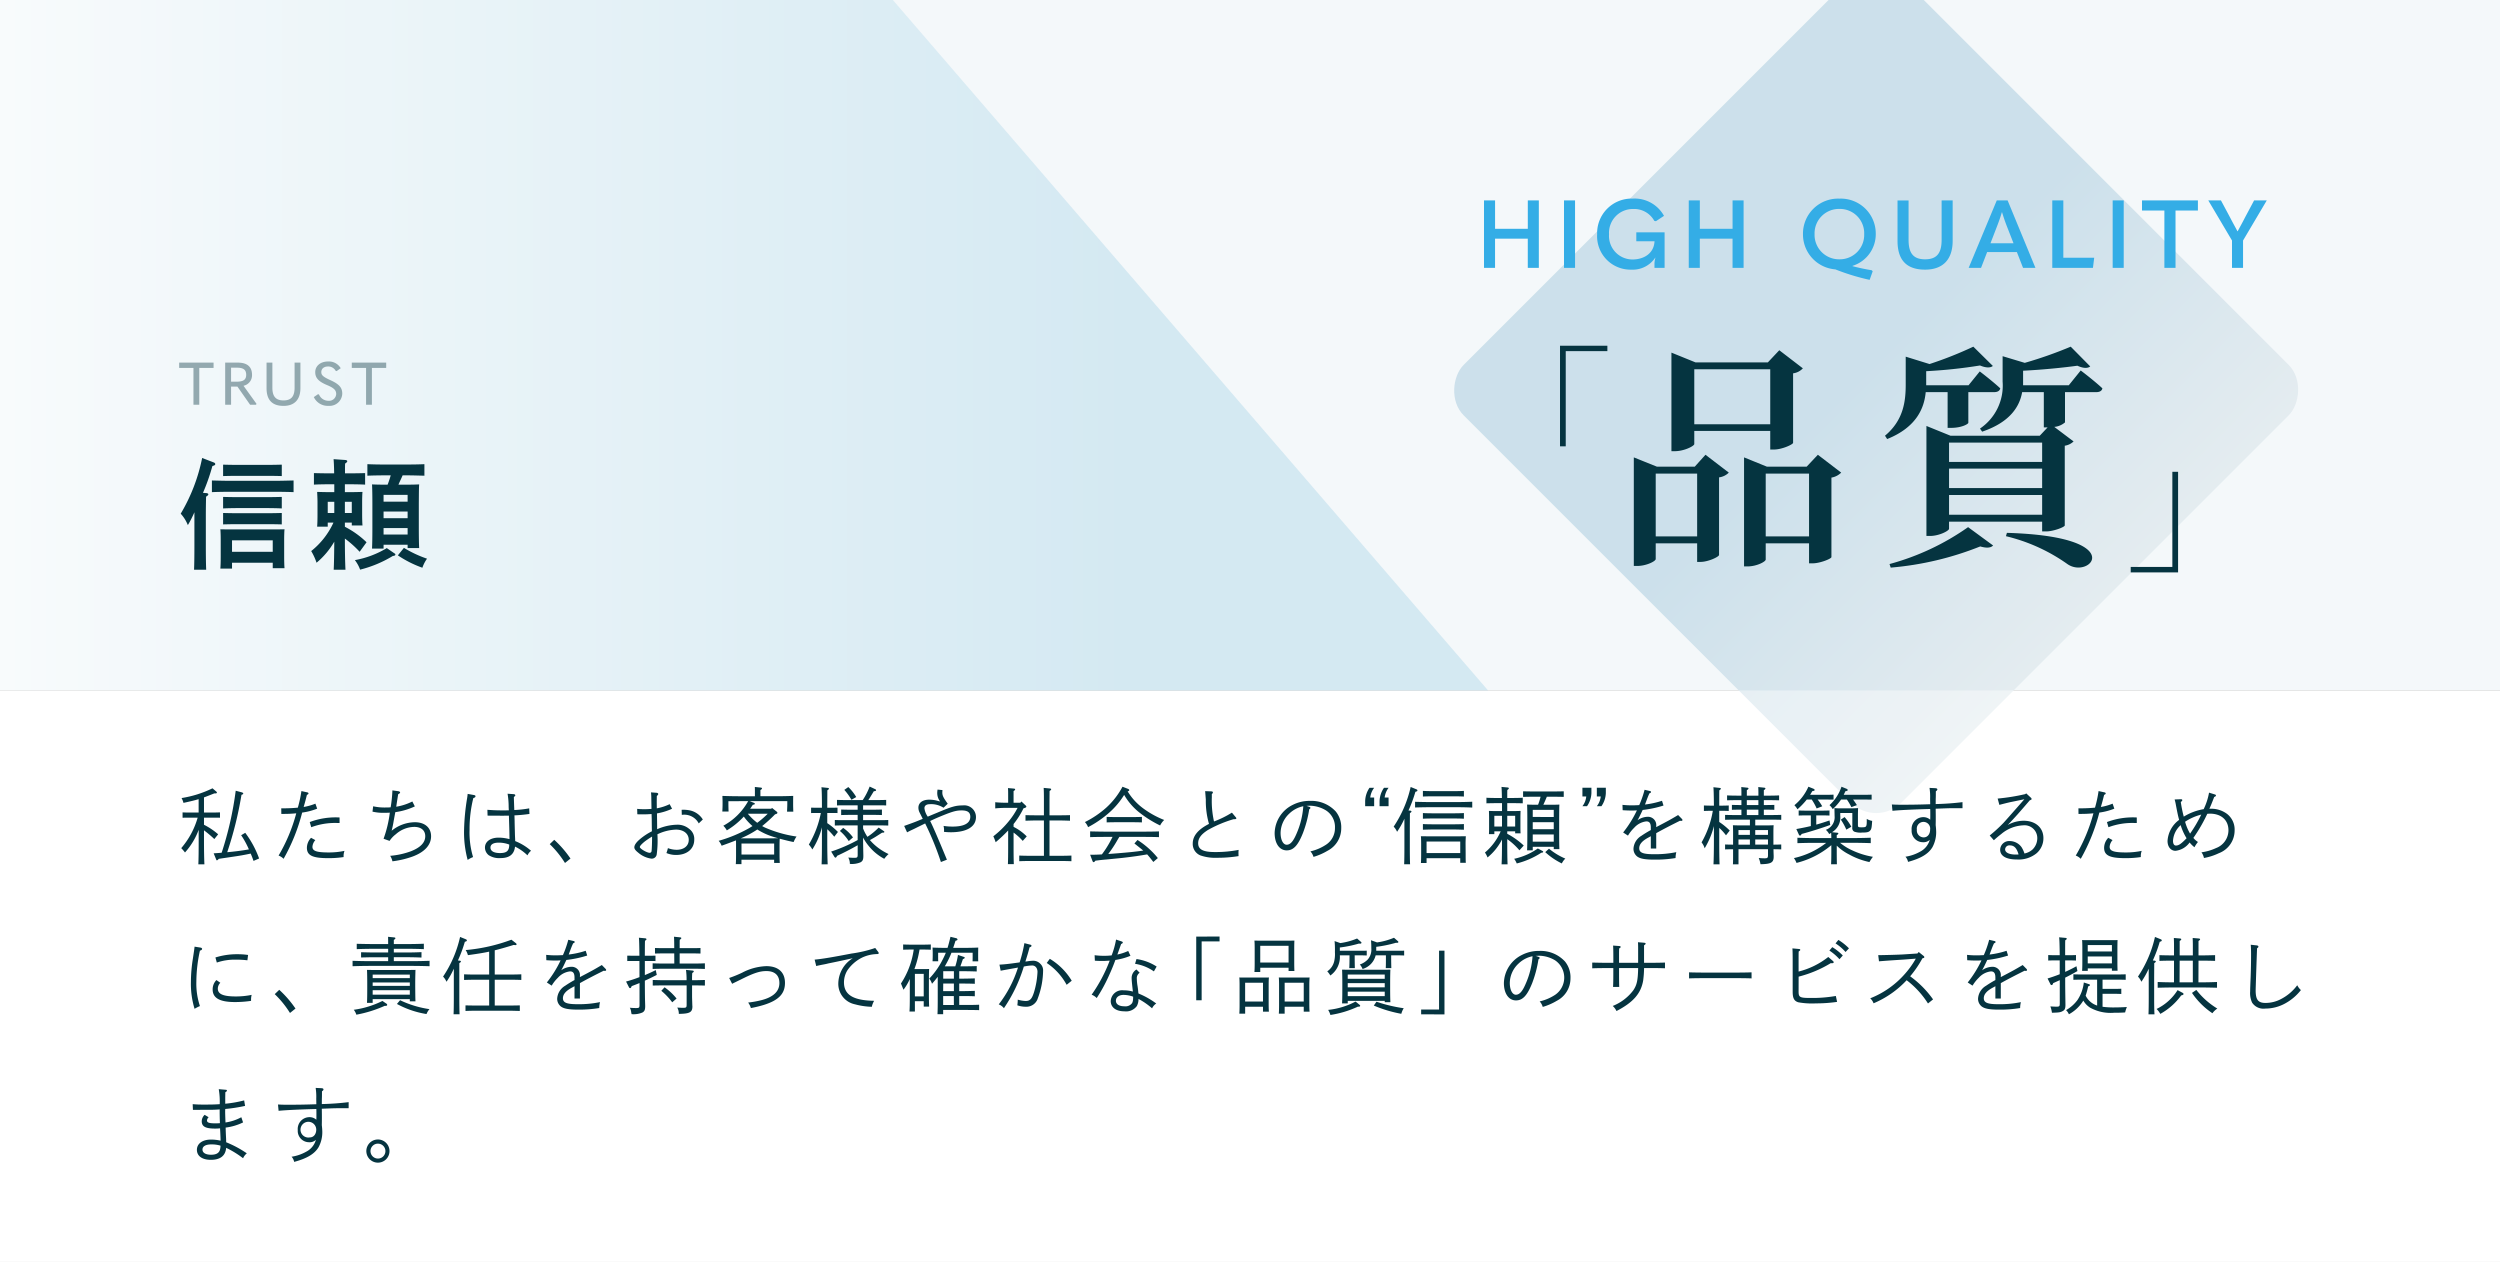 <svg xmlns="http://www.w3.org/2000/svg" xmlns:xlink="http://www.w3.org/1999/xlink" viewBox="0 0 420 212">
  <rect x="0" y="0" width="420" height="212" fill="#808080" stroke="none"/>
  <defs>
    <linearGradient id="linear-gradient" x1="0.462" y1="0.5" x2="1" y2="0.5" gradientUnits="objectBoundingBox">
      <stop offset="0" stop-color="#c8d9e2"/>
      <stop offset="1" stop-color="#e4ecf0"/>
    </linearGradient>
    <clipPath id="clip-path">
      <rect id="長方形_2007" data-name="長方形 2007" width="420" height="139" rx="6" fill="url(#linear-gradient)"/>
    </clipPath>
    <linearGradient id="linear-gradient-2" x1="0.462" y1="0.5" x2="1" y2="0.5" gradientUnits="objectBoundingBox">
      <stop offset="0" stop-color="#cce0eb"/>
      <stop offset="1" stop-color="#e4ecf0"/>
    </linearGradient>
    <linearGradient id="linear-gradient-3" y1="1" x2="0.759" y2="1" gradientUnits="objectBoundingBox">
      <stop offset="0" stop-color="#fff"/>
      <stop offset="1" stop-color="#a5d2e6"/>
    </linearGradient>
  </defs>
  <g id="グループ_2347" data-name="グループ 2347" transform="translate(-420 -212)">
    <rect id="長方形_2004" data-name="長方形 2004" width="420" height="116" transform="translate(420 212)" fill="#f4f8fa"/>
    <rect id="長方形_2005" data-name="長方形 2005" width="420" height="96" transform="translate(420 328)" fill="#fff"/>
    <g id="マスクグループ_236" data-name="マスクグループ 236" transform="translate(420 212)" clip-path="url(#clip-path)">
      <rect id="長方形_2006" data-name="長方形 2006" width="104" height="104" rx="6" transform="translate(315.196 -8) rotate(45)" fill="url(#linear-gradient-2)"/>
    </g>
    <rect id="長方形_2015" data-name="長方形 2015" width="420" height="96" transform="translate(420 328)" fill="#fff" opacity="0.4"/>
    <path id="パス_1619" data-name="パス 1619" d="M0,0H150L250,116H0Z" transform="translate(420 212)" opacity="0.4" fill="url(#linear-gradient-3)"/>
    <path id="パス_1638" data-name="パス 1638" d="M9.6.842A56.412,56.412,0,0,1,7.238,11.258c-.42.042-.854.07-1.344.1l.378.924c.084.224.1.252.168.252a.29.29,0,0,0,.2-.126l.126-.126,2.45-.364c1.078-.154,1.806-.28,2.9-.518.168.378.322.784.476,1.232l.938-.406A16.4,16.4,0,0,0,11.2,7.912l-.686.406a14.525,14.525,0,0,1,1.3,2.38c-1.2.21-2.422.364-3.64.476A61.869,61.869,0,0,0,10.57,1.528c.252-.084.294-.126.294-.21s-.07-.154-.266-.21ZM4.27,5.364H5.838c.378,0,.826,0,1.12.014v-.9c-.308.014-.812.028-1.12.028H4.27V1.962c.462-.168.994-.378,1.736-.672H6.23c.126,0,.21-.056.21-.14a.223.223,0,0,0-.07-.14L5.7.436A18.474,18.474,0,0,1,.5,2.074a3.128,3.128,0,0,1,.322.812c1.2-.266,1.876-.42,2.548-.63V4.51H1.792C1.484,4.51.98,4.5.672,4.482v.9c.294-.014.742-.014,1.12-.014H3.206A13.518,13.518,0,0,1,.448,10.488a6.948,6.948,0,0,1,.63.728,11.737,11.737,0,0,0,2.3-3.808V9.116c0,1.806-.014,3.178-.056,4.088H4.34c-.042-.91-.07-2.282-.07-4.088V7.492a19.212,19.212,0,0,1,1.736,1.47l.644-.8a11.269,11.269,0,0,0-2.38-1.6Zm18.018,1.61A11.41,11.41,0,0,1,26.6,6.26h.448V5.336a12.3,12.3,0,0,0-5.012.77ZM22.26,8.752a2.462,2.462,0,0,0-.7,1.68c0,1.274.938,1.736,3.542,1.736a16.638,16.638,0,0,0,2.632-.182,1.064,1.064,0,0,1-.014-.2,2.684,2.684,0,0,1,.154-.84,12.847,12.847,0,0,1-2.6.266c-2.086,0-2.786-.238-2.786-.952a1.869,1.869,0,0,1,.49-1.12Zm.728-5.74a9.137,9.137,0,0,1-1.974.56c.252-.868.28-.966.546-2.03.21-.1.266-.154.266-.238a.208.208,0,0,0-.182-.182L20.636.9a20.206,20.206,0,0,1-.6,2.786,26.033,26.033,0,0,1-2.786.112l.014.938h.378a20.682,20.682,0,0,0,2.128-.1,28.1,28.1,0,0,1-2.968,7.1,2.235,2.235,0,0,1,.84.546,31.552,31.552,0,0,0,3.122-7.77,10.445,10.445,0,0,0,2.52-.658ZM35.448,9.27A4.46,4.46,0,0,1,36.5,8.15a4.76,4.76,0,0,1,3.08-1.232c1.176,0,1.862.588,1.862,1.568,0,1.064-.8,1.89-2.394,2.52a13.022,13.022,0,0,1-3.5.77,2.686,2.686,0,0,1,.378.924,15.508,15.508,0,0,0,3.388-.8c2.016-.742,3.108-1.946,3.108-3.4s-1.05-2.366-2.73-2.366A6.3,6.3,0,0,0,35.8,7.562c.168-.7.238-1.036.35-1.708.21-1.148.21-1.148.266-1.414a11.315,11.315,0,0,0,3.276-.966l-.42-.826a9.382,9.382,0,0,1-2.7.882c.028-.266.252-1.68.322-2.1.294-.168.322-.2.322-.294S37.1.954,36.946.926L35.924.786a22.238,22.238,0,0,1-.294,2.842,6.33,6.33,0,0,1-.714.028,8.826,8.826,0,0,1-2.226-.2l-.112.9a8.034,8.034,0,0,0,1.89.2c.336,0,.784-.014,1.022-.028a20.075,20.075,0,0,1-1.05,4.382ZM55.272,1.346a13.262,13.262,0,0,1,.182,2.226c.014.28.014.322.028.56-.462.014-.546.014-.9.014-1.148,0-1.778-.028-2.7-.1l.028.98,2.394.014c.238,0,.434,0,1.19-.014.084,2.66.084,2.674.1,3.948a7.2,7.2,0,0,0-1.82-.252c-1.386,0-2.3.672-2.3,1.666a1.648,1.648,0,0,0,.616,1.274,3.212,3.212,0,0,0,1.96.5c1.526,0,2.324-.616,2.478-1.932a8.107,8.107,0,0,1,2.086,1.47,2.233,2.233,0,0,1,.6-.77,8.986,8.986,0,0,0-2.66-1.624l-.014-.406c-.028-.546-.028-.63-.042-1.162-.028-.994-.042-1.6-.042-1.82l-.028-.938a23.784,23.784,0,0,0,2.52-.238l-.042-.938a17.893,17.893,0,0,1-2.506.28c-.042-1.176-.07-1.9-.07-2.184.238-.2.238-.2.238-.28,0-.112-.1-.182-.238-.2Zm.28,8.54c0,1.05-.42,1.428-1.554,1.428-1.022,0-1.6-.336-1.6-.924,0-.532.49-.826,1.4-.826A4.956,4.956,0,0,1,55.552,9.886ZM48.566,1.374c-.028.28-.028.35-.1.784a36.785,36.785,0,0,0-.5,5.208,17.669,17.669,0,0,0,.6,5.1,4.329,4.329,0,0,1,.91-.476,14.237,14.237,0,0,1-.588-4.578,21.355,21.355,0,0,1,.63-5.334c.266-.084.364-.168.364-.308,0-.1-.084-.168-.238-.2Zm13.79,8.442a16.491,16.491,0,0,1,2.562,3.164l.924-.742a17.8,17.8,0,0,0-2.73-3.15ZM80.332,2.648l.014-.924c.168-.14.238-.238.238-.336s-.112-.182-.28-.2l-.938-.07a8.154,8.154,0,0,1,.056.966l.028,1.806c-.476.042-.77.056-1.19.056a12,12,0,0,1-1.218-.056l.028.91c.742.014.77.014.938.014.532,0,1.022-.028,1.456-.056.028.882.028.9.028,1.064.014,1.316.014,1.316.028,1.834a10.209,10.209,0,0,0-2,1.316c-.63.532-.952.994-.952,1.386,0,.252.2.532.63.868a4.259,4.259,0,0,0,2.212,1.022.836.836,0,0,0,.924-.756,17.343,17.343,0,0,0,.112-3.332,7.785,7.785,0,0,1,3.122-.784c1.288,0,2.142.686,2.142,1.722,0,1.008-.812,1.666-2.03,1.666a4.126,4.126,0,0,1-1.47-.28,6.2,6.2,0,0,1-.252.826,4.11,4.11,0,0,0,1.638.322c1.82,0,3.038-1.022,3.038-2.562a2.07,2.07,0,0,0-.854-1.82,3.011,3.011,0,0,0-2.03-.7A8.776,8.776,0,0,0,80.4,7.31c0-.742-.014-1.638-.028-2.66a9.783,9.783,0,0,0,2.534-.784L82.5,3.1a8.446,8.446,0,0,1-2.156.7Zm-.784,5.894c0,1.036-.042,2.17-.084,2.422a.313.313,0,0,1-.322.308c-.462,0-1.652-.7-1.652-.966,0-.168.266-.476.812-.924A14.5,14.5,0,0,1,79.548,8.542Zm8.526-2.87A3.411,3.411,0,0,0,85.9,4.146a5.416,5.416,0,0,0-1.386-.1l.028.854A2.736,2.736,0,0,1,87.388,6.33Zm7.616-3.08a10.482,10.482,0,0,1-4.172,4.13,3.451,3.451,0,0,1,.588.784,12.989,12.989,0,0,0,2.856-2.324,9.234,9.234,0,0,0,1.19,1.358c.084.084.182.154.266.238-.168.1-.336.21-.518.322a23.012,23.012,0,0,1-5.166,2.156,2.851,2.851,0,0,1,.5.826c.9-.322,1.694-.616,2.408-.9.014.252.014.574.014.868v1.638c0,.686-.014,1.148-.042,1.484h.952v-.742h5.488v.546h.952c-.028-.322-.042-.8-.042-1.456v-1.47c0-.406.014-.868.028-1.148.84.224,1.666.434,2.338.56a4.224,4.224,0,0,1,.49-.924A20.454,20.454,0,0,1,98.518,7.03a5.113,5.113,0,0,1-.476-.252,24.007,24.007,0,0,0,2.17-1.974c.266-.056.392-.14.392-.252a.264.264,0,0,0-.1-.182l-.812-.644-.112.14H96.026c.154-.21.294-.434.448-.658.252-.042.336-.084.336-.168s-.07-.14-.2-.182l-.658-.266h6.314v.546c0,.322-.028.812-.042,1.218h1.05c-.014-.462-.028-.868-.028-1.218V2.774c0-.294,0-.56.014-1.064-.714.028-1.82.056-2.772.056H97.748V.73c.2-.112.266-.2.266-.28s-.07-.126-.252-.14l-.952-.1c.014.2.014.518.014.9v.658H94.136c-.952,0-2.058-.028-2.772-.056.014.5.028.77.028,1.064V3.1c0,.35-.014.77-.042,1.232H92.4c-.014-.406-.028-.91-.028-1.232v-.5ZM94.458,8.836A15.489,15.489,0,0,0,97.23,7.352a10.791,10.791,0,0,0,2.506,1.176c.322.1.658.21.994.294-.392.014-.77.014-1.26.014Zm4.522-4.13a15.145,15.145,0,0,1-1.764,1.526,9.592,9.592,0,0,1-1.582-1.526Zm1.078,6.86H94.57V9.718h5.488ZM115,6.666h2.828c.406,0,.994.014,1.4.028V5.756c-.406.028-.994.028-1.4.028H115V4.9h1.764c.406,0,1.008.014,1.4.028V4.006c-.392.014-.994.028-1.4.028H115V3.292h2.478c.42,0,1.008,0,1.4.028V2.382c-.392.014-.98.028-1.4.028h-1.6c.224-.322.322-.49.924-1.484.266-.014.378-.07.378-.168a.189.189,0,0,0-.126-.168L116.1.142A11.12,11.12,0,0,1,114.94,2.41h-2.926c-.42,0-1.008-.014-1.4-.028V3.32c.392-.028.98-.028,1.4-.028h2.072v.742H112.7c-.406,0-.994-.014-1.386-.028V4.93c.392-.014.98-.028,1.386-.028h1.386v.882h-2.45c-.406,0-.994,0-1.386-.028v.938c.392-.014.98-.028,1.386-.028h2.45V9.13a25.984,25.984,0,0,1-4.452,1.932l.532.868c.056.084.126.154.2.154s.168-.084.266-.308c.966-.434,2.31-1.12,3.458-1.778v1.568c0,.476-.07.546-.56.546-.336,0-.56-.014-1.022-.042a2.065,2.065,0,0,1,.266,1.064,3.712,3.712,0,0,0,1.792-.266c.364-.2.476-.462.476-1.05v-.154c-.028-1.358-.042-2.142-.042-2.7V8.71a8.3,8.3,0,0,0,.98,1.456,8.483,8.483,0,0,0,2.576,2.114,4.875,4.875,0,0,1,.728-.8,9.494,9.494,0,0,1-2.73-1.9c-.14-.154-.28-.294-.406-.448.434-.238.7-.392.994-.574.784-.5.784-.5,1.064-.672h.126c.154,0,.238-.042.238-.126a.176.176,0,0,0-.1-.14l-.854-.588a10.91,10.91,0,0,1-1.89,1.554,7.38,7.38,0,0,1-.728-1.4Zm-6.02-2.086h.6c.378,0,.826,0,1.12.014v-.91c-.308.014-.812.014-1.12.014h-.6c.014-2.436.014-2.478.014-2.926.182-.112.266-.2.266-.28s-.084-.112-.21-.126L108,.254q.084.609.084,3.444h-.7c-.308,0-.812,0-1.12-.014v.91c.294-.014.742-.014,1.12-.014h.518a16.492,16.492,0,0,1-2.016,5.306,4.431,4.431,0,0,1,.588.826,12.421,12.421,0,0,0,1.61-3.724V9.116c0,1.806-.014,3.178-.056,4.088h1.022c-.042-.9-.07-2.254-.07-4.088V7.31a11.1,11.1,0,0,1,1.176,1.26l.616-.8a11.21,11.21,0,0,0-1.792-1.484ZM111.846.7a9.772,9.772,0,0,1,1.2,1.666l.8-.462a7.666,7.666,0,0,0-1.33-1.68ZM111.1,7.6A7.551,7.551,0,0,1,112.588,9.3l.714-.616a6.794,6.794,0,0,0-1.652-1.6ZM129.22,3.026c-.742-1.022-.91-1.372-.91-1.9,0-.07.014-.238.028-.392l-.826-.084a3.523,3.523,0,0,0-.056.588,2.315,2.315,0,0,0,.476,1.4,1.84,1.84,0,0,1-.364-.084,5.274,5.274,0,0,0-1.442-.21c-1.134,0-1.834.518-1.834,1.358a1.859,1.859,0,0,0,.168.742c.49.966.49.966.56,1.12-1.26.518-1.26.518-2.184.854-.2.07-.532.2-.938.336l.49,1.078c.35-.182.406-.21.63-.322.574-.266.574-.266,1.036-.5l1.372-.672a49.344,49.344,0,0,1,2.646,6.482l1.008-.392c-1.428-3.458-2.366-5.642-2.814-6.5.588-.28.84-.392,1.288-.588,2.38-.994,3.038-1.19,4-1.19.994,0,1.456.322,1.456,1.064,0,1.078-1.022,1.652-2.968,1.652a10.048,10.048,0,0,1-1.526-.112,2.785,2.785,0,0,1,.084.756,1.618,1.618,0,0,1-.014.238,9.7,9.7,0,0,0,1.148.07c2.688,0,4.228-.924,4.228-2.548a1.965,1.965,0,0,0-2.212-1.96c-1.2,0-1.862.2-4.284,1.218-.952.392-1.47.616-1.6.672a3.084,3.084,0,0,1-.56-1.414c0-.448.322-.686.966-.686a3.83,3.83,0,0,1,2.24.6ZM141.6,2.648l-.182.21H140.28V.9c.2-.112.266-.2.266-.28s-.084-.126-.252-.14l-.952-.084c.028.49.028.658.028,1.288V2.858h-.112a17.883,17.883,0,0,1-2.058-.084V3.81a17.883,17.883,0,0,1,2.058-.084h1.694a12.491,12.491,0,0,1-1.5,2.268A15.585,15.585,0,0,1,136.878,8.5a7.356,7.356,0,0,1,.392.994,24.186,24.186,0,0,0,2.1-1.974v2.786c0,1.288-.014,2.254-.042,2.87h.994c-.028-.616-.042-1.582-.042-2.87V7.87a9.976,9.976,0,0,1,1.54,1.4l.672-.756a8.357,8.357,0,0,0-2.212-1.6V6.442A14.031,14.031,0,0,0,141.946,3.8c.364-.1.476-.168.476-.294,0-.07-.028-.112-.154-.224Zm3.78,9.128h-2.2c-.574,0-1.414-.014-1.946-.042v.952c.532-.028,1.372-.042,1.946-.042h4.858c.574,0,1.442.014,1.96.042v-.952c-.518.028-1.386.042-1.96.042h-1.722V5.84h1.764c.462,0,1.26.028,1.68.042V4.944c-.42.014-1.134.028-1.68.028h-1.764V2.466l.014-1.582c.2-.126.266-.2.266-.28s-.084-.126-.238-.14l-1.022-.1c.028.406.042.994.042,2.1V4.972h-1.414c-.546,0-1.26-.014-1.68-.028v.938c.42-.014,1.218-.042,1.68-.042h1.414Zm19.138.378A14.115,14.115,0,0,0,161.1,9.116l-.518.588c.686.546,1.134.9,1.484,1.19-1.33.2-2.464.308-4.354.462-.546.042-1.05.084-1.526.112A19.6,19.6,0,0,0,157.6,9.354c.1-.182.252-.434.448-.756H162.2c.742,0,1.862.014,2.506.042V7.674c-.616.028-1.736.042-2.506.042h-6.538c-.728,0-1.946-.028-2.52-.042V8.64c.6-.028,1.834-.042,2.52-.042h1.246c-.182.364-.364.714-.56,1.064a16.651,16.651,0,0,1-1.232,1.876c-.658.042-1.176.056-1.512.056h-.462l.392,1.05c.042.112.126.2.2.2s.168-.084.294-.252c1.036-.126,1.176-.14,1.876-.2,2.282-.224,2.282-.224,2.8-.28,1.778-.21,2.646-.336,4.018-.574.28.308.574.672,1.036,1.274ZM158.578.17A12.88,12.88,0,0,1,155.834,3.7a16.252,16.252,0,0,1-3.57,2.408,2.606,2.606,0,0,1,.532.854,17.626,17.626,0,0,0,3.612-2.492,13.348,13.348,0,0,0,2.45-2.926A10.6,10.6,0,0,0,161.2,4.328a18.791,18.791,0,0,0,3.7,2.352,3.312,3.312,0,0,1,.686-.924,15.42,15.42,0,0,1-3.71-2.086A9.91,9.91,0,0,1,159.446.954c.21-.07.266-.112.266-.21s-.07-.168-.266-.238Zm3.262,5.068c-.392.014-.98.028-1.4.028h-3.122c-.406,0-.994-.014-1.4-.028v.924c.406-.014.994-.028,1.4-.028h3.122c.42,0,1.008.014,1.4.028ZM173.586,1.4a.386.386,0,0,0,.182-.28c0-.1-.112-.168-.238-.168L172.466.912c.07.882.07.91.112,1.428a13.877,13.877,0,0,0,.532,4.074c-1.834.938-2.73,2.016-2.73,3.3a2.073,2.073,0,0,0,1.3,2,7.547,7.547,0,0,0,2.786.392,21.882,21.882,0,0,0,3.612-.28c-.014-.238-.014-.35-.014-.5a4.158,4.158,0,0,1,.028-.546,20.129,20.129,0,0,1-4,.364c-1.96,0-2.8-.434-2.8-1.47,0-.84.49-1.5,1.624-2.226a20.454,20.454,0,0,1,4.312-1.82c.378,0,.476-.028.476-.168,0-.042-.028-.084-.112-.182l-.63-.756a16.463,16.463,0,0,1-3.01,1.484,15.926,15.926,0,0,1-.364-4.06Zm15.9,1.988c.5-.028.5-.028.616-.028a5.386,5.386,0,0,1,2.632.77,3.3,3.3,0,0,1,1.54,2.954,3.307,3.307,0,0,1-1.526,2.842,8.045,8.045,0,0,1-2.6,1.106,2.259,2.259,0,0,1,.518.924,10.046,10.046,0,0,0,2.352-1.022,4.237,4.237,0,0,0,2.31-3.808,4.193,4.193,0,0,0-.924-2.8,5.571,5.571,0,0,0-4.326-1.778,6.184,6.184,0,0,0-2.9.672,5.419,5.419,0,0,0-3.038,4.732c0,1.75.812,2.912,2.03,2.912,1.134,0,1.9-.84,2.73-2.926a19.7,19.7,0,0,0,1.05-3.976c.14-.084.2-.168.2-.238s-.084-.14-.168-.168Zm-.532.056A13.8,13.8,0,0,1,187.8,8.094c-.546,1.274-1.036,1.82-1.638,1.82s-1.022-.84-1.022-1.96a4.529,4.529,0,0,1,1.47-3.276A4.749,4.749,0,0,1,188.958,3.446ZM202.622,1.99A3.329,3.329,0,0,1,203.28.352h-.77a4.1,4.1,0,0,0-.742,2.212v.882h1.512V1.99Zm-2.422,0a3.329,3.329,0,0,1,.658-1.638h-.784a4.2,4.2,0,0,0-.728,2.212v.882h1.512V1.99Zm6.426,2.17a22.832,22.832,0,0,0,1.162-3.136c.294-.084.336-.126.336-.224s-.056-.154-.2-.21L206.99.212a19.6,19.6,0,0,1-2.856,6.664,2.814,2.814,0,0,1,.574.868,13.771,13.771,0,0,0,1.232-2.2v4.788c0,1.288-.014,2.24-.042,2.87h.994c-.028-.63-.042-1.582-.042-2.87V7c.014-2.128.014-2.128.014-2.394.182-.112.266-.2.266-.266s-.084-.14-.224-.154Zm3.038,8.022h5.656v.77h.938c-.028-.322-.028-.77-.028-1.456l-.014-1.778c0-.434.028-.994.042-1.232-.49.014-.91.014-1.54.014h-4.452c-.63,0-1.064,0-1.554-.014.028.238.042.8.042,1.232V11.5c0,.714-.014,1.162-.042,1.484h.952Zm0-.868V9.382h5.656v1.932Zm6.272-6.72c-.42.028-1.134.042-1.68.042h-3.542c-.532,0-1.246-.014-1.666-.042v.952c.42-.028,1.2-.042,1.666-.042h3.542c.462,0,1.246.014,1.68.042Zm0,1.848c-.42.028-1.134.042-1.68.042h-3.542c-.532,0-1.246-.014-1.666-.042v.952c.42-.014,1.2-.042,1.666-.042h3.542c.462,0,1.246.028,1.68.042Zm0-5.572c-.42.028-1.134.042-1.68.042h-3.542c-.532,0-1.246-.014-1.666-.042v.952c.42-.028,1.2-.042,1.666-.042h3.542c.462,0,1.246.014,1.68.042Zm1.4,1.82c-.6.028-1.554.056-2.24.056h-5.138c-.686,0-1.638-.028-2.226-.042v.952c.588-.014,1.54-.042,2.226-.042H215.1c.686,0,1.638.028,2.24.056Zm5,6.426c0,1.806-.014,3.178-.07,4.088h1.008c-.042-.9-.056-2.254-.056-4.088v-.14a10.892,10.892,0,0,1,2.044,1.876l.728-.8a12.59,12.59,0,0,0-2.772-1.974V7.66h1.33V8h.91c-.028-.322-.028-.8-.028-1.456V5.476c0-.448.014-.994.028-1.246-.49.028-.91.028-1.54.028h-.7V2.928h.924c.462,0,1.246.014,1.68.028V2.018c-.42.028-1.134.042-1.68.042h-.924c0-.924,0-1.036.014-1.344.182-.126.252-.2.252-.28s-.07-.126-.21-.14L222.25.2c.028.266.056.9.07,1.862H221.4c-.546,0-1.26-.014-1.68-.042v.938c.42-.014,1.218-.028,1.68-.028h.938v1.33h-.658c-.63,0-1.05,0-1.54-.028.014.252.028.8.028,1.246V6.638c0,.7,0,1.162-.028,1.5h.91V7.66h1.064a9.646,9.646,0,0,1-2.646,3.57,3.357,3.357,0,0,1,.434.826,9.336,9.336,0,0,0,2.436-3.024Zm0-2.254h-1.288V5.056h1.288Zm.882,0V5.056h1.33V6.862Zm7.532-5.012c.532,0,1.442.014,1.96.028V.94c-.49.014-1.4.028-1.96.028h-2.912c-.616,0-1.414-.014-1.96-.028v.938c.588-.014,1.372-.028,1.96-.028h.98a10.705,10.705,0,0,1-.42,1.344h-.658c-.476,0-.812-.014-1.19-.028.028.448.042,1.386.042,2.226v3c0,1.092-.014,1.9-.042,2.464h.952v-.588h3.528v.392h.952c-.028-.532-.042-1.358-.042-2.464v-2.8c.014-1.778.014-1.778.042-2.226-.364.014-.7.028-1.19.028h-1.512q.315-.672.588-1.344Zm-3.248,3.4V4.062h3.528v1.19Zm0,.882h3.528V7.31H227.5Zm0,2.058h3.528V9.4H227.5Zm2.1,2.968a11.361,11.361,0,0,0,2.786,1.9,2.666,2.666,0,0,1,.588-.812,11.15,11.15,0,0,1-2.744-1.666Zm-1.246-.616a10.88,10.88,0,0,1-3.976,1.736,3.473,3.473,0,0,1,.434.784,13.629,13.629,0,0,0,4.13-1.806c.21,0,.308-.056.308-.168,0-.056-.014-.07-.168-.154Zm8.134-8.736a3.131,3.131,0,0,1-.644,1.638h.77a4.094,4.094,0,0,0,.742-2.2v-.9h-1.512V1.808Zm2.436,0a3.278,3.278,0,0,1-.658,1.638h.77a4.094,4.094,0,0,0,.742-2.2v-.9h-1.512V1.808Zm9.324,4.914a1.393,1.393,0,0,0-1.456-1.5,3.055,3.055,0,0,0-1.694.588c.2-.322.546-1.036.868-1.736a17.98,17.98,0,0,0,3.5-.742l-.252-.8a14.575,14.575,0,0,1-2.856.63c.5-1.344.5-1.344.742-1.876.2-.084.266-.14.266-.224a.164.164,0,0,0-.126-.154l-.952-.224a16.374,16.374,0,0,1-.9,2.576c-.518.028-.84.042-1.26.042a15.19,15.19,0,0,1-1.554-.084l.028.9c.672.042,1.022.056,1.568.056.35,0,.546-.014.826-.028a18.661,18.661,0,0,1-2.31,3.71l.812.532a6.487,6.487,0,0,1,1.05-1.33,3.233,3.233,0,0,1,2.03-1.064c.532,0,.756.308.756,1.05V7.45a17.788,17.788,0,0,0-1.582.966,2.69,2.69,0,0,0-1.33,2.17,1.64,1.64,0,0,0,.616,1.3c.5.378,1.316.532,2.926.532a20.6,20.6,0,0,0,3.528-.266,4.39,4.39,0,0,1,.126-.994,17.5,17.5,0,0,1-3.738.35c-1.862,0-2.492-.252-2.492-1.008,0-.658.49-1.232,1.54-1.792l.406-.224v2.072h.91V7.968c1.148-.644,2.478-1.33,4-2.086a.7.7,0,0,0,.224.028c.1,0,.182-.056.182-.126a.276.276,0,0,0-.084-.2l-.644-.658c-1.344.8-1.652.966-3.682,2.03Zm10.584-2.506h.49c.378,0,.812.014,1.106.028V3.32c-.308.014-.812.028-1.106.028h-.49c0-2.1,0-2.142.014-2.576.182-.112.252-.2.252-.28s-.084-.112-.21-.126L257.852.254c.042.378.07,1.414.084,3.094h-.574c-.294,0-.8-.014-1.106-.028v.924c.294-.014.742-.028,1.106-.028h.392a15.87,15.87,0,0,1-1.89,5.306,2.89,2.89,0,0,1,.518.994,13.907,13.907,0,0,0,1.554-3.724V9.116c0,1.806-.028,3.178-.07,4.088h1.022c-.042-.9-.056-2.254-.056-4.088V7.086a8.243,8.243,0,0,1,1.134,1.246l.63-.8a11.009,11.009,0,0,0-1.764-1.442Zm6.048,2.45V5.7h2.688c.462,0,1.246.014,1.68.028V4.9c-.42.014-1.134.028-1.68.028h-1.246V4.02h.084c.462,0,1.246.014,1.68.028V3.222c-.42.014-1.148.028-1.68.028h-.084V2.424h.9c.462,0,1.246.014,1.666.028V1.626c-.42.028-1.134.042-1.666.042h-.9V.744c.2-.112.266-.2.266-.28s-.07-.126-.252-.14l-.952-.1c.014.21.028.518.028.91v.532h-1.946V.744c.2-.112.28-.2.28-.28s-.084-.126-.266-.14l-.952-.1c.014.21.028.518.028.91v.532h-.742c-.532,0-1.246-.014-1.666-.042v.826c.42-.014,1.2-.028,1.666-.028h.742V3.25c-.518,0-1.2-.014-1.6-.028v.826c.406-.014,1.134-.028,1.6-.028v.91h-1.078c-.532,0-1.246-.014-1.666-.028v.826c.42-.014,1.2-.028,1.666-.028h2.506v.966h-1.848c-.42,0-.7-.014-1.008-.028.014.252.028.8.028,1.246V9.9c-.476,0-1.008-.014-1.344-.028V10.7c.336-.014.9-.028,1.344-.028v1.036c0,.7,0,1.162-.028,1.5h.938V10.67h4.956v.938c0,.518-.07.588-.574.588a8.283,8.283,0,0,1-.98-.056,5.156,5.156,0,0,1,.294,1.05c1.778-.028,2.212-.28,2.212-1.26v-.182c-.014-.364-.028-.728-.028-1.078.434,0,.966.014,1.3.028V9.872c-.336.014-.84.028-1.316.028V7.786c0-.42.014-.9.042-1.148-.322.014-.6.028-1.022.028Zm0,.784h2.142v.812H264.88Zm-.9,0v.812h-1.918V7.45Zm-1.918,1.582h1.918V9.9h-1.918Zm4.956.868H264.88V9.032h2.142Zm-3.556-4.97V4.02h1.946v.91Zm1.946-2.506V3.25h-1.946V2.424Zm8.96-.1a9.221,9.221,0,0,1,.826,1.5l.938-.364a7.655,7.655,0,0,0-.77-1.134h1.554l1.12.014V1.5c-.308.014-.812.028-1.12.028h-2.814c.112-.2.238-.392.364-.616.322-.056.392-.084.392-.2,0-.084-.084-.154-.21-.21l-.84-.336a8.306,8.306,0,0,1-2.352,3.108,3.987,3.987,0,0,1,.518.686,12.779,12.779,0,0,0,1.568-1.638Zm5.908,0a10.781,10.781,0,0,1,.756,1.274l.924-.336c-.224-.35-.434-.658-.644-.938h2l1.12.014V1.5c-.308.014-.812.028-1.12.028h-3.57c.084-.182.182-.378.28-.6.322-.056.392-.1.392-.21,0-.07-.07-.154-.21-.21L279.37.17a7.373,7.373,0,0,1-2.016,3.094,2.805,2.805,0,0,1,.546.672,9.576,9.576,0,0,0,1.4-1.61ZM281.5,9.592c.854,0,2.044.028,2.786.056v-.91c-.7.028-1.9.056-2.786.056h-2.926V8.3c.2-.112.266-.2.266-.28s-.07-.112-.238-.126l-.826-.084a2.869,2.869,0,0,0,1.386-2.8V4.58h2.03V6.722l-.014.364a.665.665,0,0,0,.336.63,3.088,3.088,0,0,0,1.316.154c.882,0,1.19-.084,1.414-.406.168-.224.21-.49.28-1.554a2.635,2.635,0,0,1-.91-.336c.014,1.386-.014,1.414-.882,1.414-.56,0-.6-.028-.6-.448V4.958c0-.308.014-.91.028-1.2q-.189.021-.966.042h-1.932a8.992,8.992,0,0,1-1.078-.042c.014.658.028,1.092.028,1.316a2.251,2.251,0,0,1-1.47,2.338,2.442,2.442,0,0,1,.56.714l.336-.21c.014.294.014.588.028.882h-2.9c-.812,0-2.072-.028-2.8-.056v.91c.756-.028,2.016-.056,2.8-.056h2.044a13.549,13.549,0,0,1-5.432,2.562,3.4,3.4,0,0,1,.434.812,14.492,14.492,0,0,0,5.852-2.982v1.162c0,.924-.014,1.568-.042,2.044h.98c-.014-.406-.028-1.12-.028-2.044V10.068a8.325,8.325,0,0,0,2.058,1.47,12.333,12.333,0,0,0,3.43,1.288,7.2,7.2,0,0,1,.588-.882,13.418,13.418,0,0,1-3.668-1.176,8.846,8.846,0,0,1-1.848-1.176Zm-6.37-4.606h1.106c.378,0,.826.014,1.12.028V4.16c-.308.014-.826.028-1.12.028h-2.94c-.308,0-.812-.014-1.12-.028v.854c.294-.014.742-.028,1.12-.028h.924V6.778c-.7.168-1.442.322-2.436.5l.42.924c.042.1.126.182.2.182s.168-.084.28-.28c1.428-.378,3.29-.966,4.8-1.512l-.126-.756c-.868.294-1.554.518-2.226.7Zm4.13.714a9.9,9.9,0,0,1,.924,1.68l.84-.49a9.346,9.346,0,0,0-1.134-1.624Zm14.9-5.334a9.78,9.78,0,0,1,.1,1.82l.014.924c-1.96.07-3.346.084-4.746.084-.546,0-.9,0-1.694-.042l.1,1.064c1.022-.112,3.7-.238,6.342-.308.014.2.014.9.014,1.064s0,.42-.014.742a1.717,1.717,0,0,0-1.19-.434,1.983,1.983,0,0,0-1.932,2.17,1.908,1.908,0,0,0,1.9,2.044,1.533,1.533,0,0,0,1.148-.406,3.192,3.192,0,0,1-1.638,2,7.212,7.212,0,0,1-2.45.84,1.761,1.761,0,0,1,.434.868c2.142-.574,3.416-1.33,4.1-2.464a5.289,5.289,0,0,0,.63-2.562,10.43,10.43,0,0,0-.084-1.148c.014-.56.014-1.022.014-1.288,0-.322,0-.56-.014-1.47,2.17-.084,2.17-.084,2.772-.084H299.7V2.76a44.435,44.435,0,0,1-4.508.322c.014-.588,0-.672.014-.966.014-.252.014-.658.014-1.176.2-.14.252-.21.252-.322s-.112-.182-.294-.2Zm.1,7c0,.784-.448,1.316-1.078,1.316a1.164,1.164,0,0,1-1.148-1.3,1.126,1.126,0,1,1,2.226-.014Zm11.634-4.144c.28-.084,1.61-.42,2.03-.5l2.17-.448c-2.268,2.59-3.444,3.906-3.5,3.962a25.49,25.49,0,0,1-2.324,2.128l.7.8a15.5,15.5,0,0,1,1.246-1.05,6.113,6.113,0,0,1,3.668-1.456,2.143,2.143,0,0,1,2.38,2.142,2.643,2.643,0,0,1-.784,1.9,2.806,2.806,0,0,1-1.372.686,4.579,4.579,0,0,0-.49-1.064A2.455,2.455,0,0,0,307.65,9.3a1.506,1.506,0,0,0-1.624,1.442c0,1.064,1.008,1.652,2.828,1.652a4.77,4.77,0,0,0,3.262-1.022,3.319,3.319,0,0,0,1.176-2.576c0-1.75-1.33-2.912-3.332-2.912a5.569,5.569,0,0,0-2.66.714c1.33-1.4,1.778-1.9,3.7-4.144l.168-.07c.07-.028.14-.056.14-.154a.314.314,0,0,0-.112-.21l-.784-.728-.2.126a34.477,34.477,0,0,1-4.606.742Zm3.234,8.33c-.322.014-.336.014-.49.014-1.106,0-1.778-.336-1.778-.882a.708.708,0,0,1,.8-.658C308.378,10.026,308.812,10.474,309.12,11.552Zm15.092-4.578a11.41,11.41,0,0,1,4.312-.714h.448V5.336a12.3,12.3,0,0,0-5.012.77Zm-.028,1.778a2.463,2.463,0,0,0-.7,1.68c0,1.274.938,1.736,3.542,1.736a16.639,16.639,0,0,0,2.632-.182,1.064,1.064,0,0,1-.014-.2,2.684,2.684,0,0,1,.154-.84,12.846,12.846,0,0,1-2.6.266c-2.086,0-2.786-.238-2.786-.952a1.869,1.869,0,0,1,.49-1.12Zm.728-5.74a9.137,9.137,0,0,1-1.974.56c.252-.868.28-.966.546-2.03.21-.1.266-.154.266-.238a.208.208,0,0,0-.182-.182L322.56.9a20.208,20.208,0,0,1-.6,2.786,26.033,26.033,0,0,1-2.786.112l.014.938h.378a20.683,20.683,0,0,0,2.128-.1,28.1,28.1,0,0,1-2.968,7.1,2.235,2.235,0,0,1,.84.546,31.551,31.551,0,0,0,3.122-7.77,10.444,10.444,0,0,0,2.52-.658Zm10.416-.7a7.565,7.565,0,0,1,.224.98c.308,1.6.364,1.82.532,2.45a4.737,4.737,0,0,0-1.946,3.542c0,.98.546,1.652,1.344,1.652a3.372,3.372,0,0,0,2.366-1.4,4.808,4.808,0,0,0,.812.8,5.072,5.072,0,0,1,.588-.882,3.231,3.231,0,0,1-.77-.686,26.258,26.258,0,0,0,2.338-4.046c.182-.014.28-.028.434-.028,1.918,0,3.122,1.078,3.122,2.8a3.208,3.208,0,0,1-2.086,2.982,8.567,8.567,0,0,1-2.45.714,2.393,2.393,0,0,1,.42.952,9.633,9.633,0,0,0,2.492-.8,4.081,4.081,0,0,0,2.66-3.822,3.337,3.337,0,0,0-1.274-2.786,4.449,4.449,0,0,0-2.66-.868h-.308c.294-.644.294-.644.812-1.974.224-.084.294-.154.294-.252,0-.07-.07-.14-.168-.168l-.994-.308a10.4,10.4,0,0,1-.9,2.772,9.372,9.372,0,0,0-3.346,1.26,21.252,21.252,0,0,1-.5-2.464c.182-.126.252-.21.252-.308s-.084-.154-.238-.154Zm2.6,5.74a8.171,8.171,0,0,1-.84-2,8.752,8.752,0,0,1,2.716-1.2A22.646,22.646,0,0,1,337.932,8.052Zm-.588.77c-.882.924-1.316,1.232-1.792,1.232-.308,0-.49-.294-.49-.812a3.821,3.821,0,0,1,1.288-2.618A9.068,9.068,0,0,0,337.344,8.822ZM6.426,29.71a9.384,9.384,0,0,1,3.08-.49,15.872,15.872,0,0,1,2.058.112l.112-.9A12.282,12.282,0,0,0,9.9,28.31a12.034,12.034,0,0,0-3.71.546Zm-.07,2.94a2.227,2.227,0,0,0-.63,1.582c0,1.442,1.19,2.114,3.752,2.114a18.586,18.586,0,0,0,2.7-.2v-.224a3.084,3.084,0,0,1,.1-.784,13,13,0,0,1-2.632.266c-2.142,0-3.052-.392-3.052-1.316a1.415,1.415,0,0,1,.42-.98ZM2.688,27.036c-.014.21-.112.882-.28,1.988a25.661,25.661,0,0,0-.336,3.934,14.415,14.415,0,0,0,.616,4.522,6.923,6.923,0,0,1,.9-.462,11.848,11.848,0,0,1-.6-4.06,24.724,24.724,0,0,1,.6-5.25c.252-.07.364-.168.364-.308,0-.084-.1-.168-.238-.2Zm13.468,7.98a16.491,16.491,0,0,1,2.562,3.164l.924-.742a17.8,17.8,0,0,0-2.73-3.15ZM35.21,29.472H32.018c-.812,0-2.044-.028-2.786-.056v.91c.742-.028,1.974-.056,2.786-.056h7.364c.826,0,2.058.028,2.786.056v-.91c-.728.028-1.96.056-2.786.056h-3.22v-.658h2.422c.672,0,1.624.028,2.226.056v-.91c-.6.028-1.554.056-2.226.056H36.162V27.4H38.7c.728,0,1.876.028,2.506.056v-.91c-.63.028-1.778.056-2.506.056H36.162v-.7c.2-.112.266-.2.266-.28s-.084-.126-.252-.14l-.98-.1c.014.462.014.644.014,1.218H32.438c-.728,0-1.918-.028-2.506-.042v.9c.588-.028,1.778-.056,2.506-.056H35.21v.616H32.9c-.7,0-1.652-.028-2.24-.042v.882c.588-.014,1.54-.042,2.24-.042h2.31Zm-2.6,6.384H38.85v.364H39.8c-.028-.546-.028-1.036-.042-2.464v-.588c0-.714.028-1.792.042-2.226-.364.014-.7.014-1.19.014H32.844c-.42,0-.644,0-1.19-.014.028.434.042,1.47.042,2.226v.854c0,1.316-.014,1.918-.042,2.464h.952Zm0-3.528v-.6H38.85v.6Zm0,.728H38.85v.574H32.606Zm0,1.3H38.85V35.1H32.606Zm4.074,2.31a15.582,15.582,0,0,0,4.97,1.694,2.734,2.734,0,0,1,.5-.826,17,17,0,0,1-4.942-1.5Zm-2.016.322c.294,0,.378-.042.378-.182a.233.233,0,0,0-.14-.2l-.658-.448a15.325,15.325,0,0,1-4.816,1.484,2.484,2.484,0,0,1,.434.826,20.7,20.7,0,0,0,4.76-1.484Zm17.514-.056H50.162c-.616,0-1.414-.014-1.96-.028v.938c.588-.028,1.372-.042,1.96-.042h5.222c.532,0,1.442.028,1.946.042v-.938c-.476.014-1.386.028-1.946.028H53.116v-4.34h2.52c.532,0,1.428.014,1.946.042v-.952c-.476.028-1.386.042-1.946.042h-2.52V27.652c.868-.21,1.834-.49,3.178-.9.182.014.238.028.294.028.112,0,.2-.056.2-.14a.286.286,0,0,0-.112-.182l-.756-.588A29.137,29.137,0,0,1,48.23,27.61a2.785,2.785,0,0,1,.378.854c1.526-.21,2.548-.364,3.57-.588v3.85H49.91c-.616,0-1.414-.014-1.946-.042v.952c.574-.028,1.358-.042,1.946-.042h2.268Zm-5.25-7.574a22.832,22.832,0,0,0,1.162-3.136c.294-.084.336-.126.336-.238,0-.084-.056-.14-.2-.2l-.938-.378a19.6,19.6,0,0,1-2.856,6.664,2.814,2.814,0,0,1,.574.868,13.77,13.77,0,0,0,1.232-2.2v4.788c0,1.288-.014,2.24-.042,2.87h1.008c-.028-.616-.042-1.61-.042-2.87V29.808c.182-.112.266-.2.266-.28s-.084-.126-.224-.14Zm20.5,2.562a1.393,1.393,0,0,0-1.456-1.5,3.055,3.055,0,0,0-1.694.588c.2-.322.546-1.036.868-1.736a17.98,17.98,0,0,0,3.5-.742l-.252-.8a14.575,14.575,0,0,1-2.856.63c.5-1.344.5-1.344.742-1.876.2-.084.266-.14.266-.224a.164.164,0,0,0-.126-.154l-.952-.224a16.374,16.374,0,0,1-.9,2.576c-.518.028-.84.042-1.26.042a15.19,15.19,0,0,1-1.554-.084l.028.9c.672.042,1.022.056,1.568.056.35,0,.546-.014.826-.028a18.662,18.662,0,0,1-2.31,3.71l.812.532a6.486,6.486,0,0,1,1.05-1.33,3.233,3.233,0,0,1,2.03-1.064c.532,0,.756.308.756,1.05v.406a17.788,17.788,0,0,0-1.582.966,2.69,2.69,0,0,0-1.33,2.17,1.64,1.64,0,0,0,.616,1.3c.5.378,1.316.532,2.926.532a20.6,20.6,0,0,0,3.528-.266,4.39,4.39,0,0,1,.126-.994,17.5,17.5,0,0,1-3.738.35c-1.862,0-2.492-.252-2.492-1.008,0-.658.49-1.232,1.54-1.792l.406-.224v2.072h.91v-2.59c1.148-.644,2.478-1.33,4-2.086a.7.7,0,0,0,.224.028c.1,0,.182-.056.182-.126a.276.276,0,0,0-.084-.2l-.644-.658c-1.344.8-1.652.966-3.682,2.03Zm10,.238a22.265,22.265,0,0,1-2.254.742l.476.938c.056.112.112.168.2.168s.14-.056.2-.168l.07-.168c.476-.182.91-.35,1.316-.518v3.612c0,.532-.056.588-.574.588A10.332,10.332,0,0,1,75.81,37.3a1.679,1.679,0,0,1,.2.56c.056.336.056.336.1.518a3.75,3.75,0,0,0,1.82-.28c.35-.2.462-.448.462-1.078,0-.1-.014-.49-.028-.98-.014-.6-.028-2.184-.028-2.66v-.63c.644-.28,1.26-.588,2-.966l-.168-.812c-.546.28-1.176.574-1.834.84V29.444H79c.378,0,.826,0,1.12.014v-.91c-.308.014-.812.014-1.12.014H78.33c.014-2.044.014-2.1.028-2.506.182-.126.252-.2.252-.266s-.084-.14-.21-.154l-1.064-.1c.042.364.07,1.386.084,3.024H76.5c-.308,0-.812,0-1.12-.014v.91c.294-.014.742-.014,1.12-.014h.924Zm5.852-2.282h-1.68c-.588,0-1.414-.014-1.96-.042v.952c.546-.028,1.372-.042,1.96-.042h4.872c.574,0,1.442.014,1.946.042v-.952c-.5.028-1.372.042-1.946.042H84.182V28.17h2.1c.406,0,.994.014,1.4.028V27.26c-.406.028-.994.028-1.4.028h-2.1c0-.756,0-1.106.014-1.4.182-.126.266-.2.266-.28s-.084-.126-.252-.14l-.98-.1c.028.378.042.924.042,1.918H81.438c-.406,0-.994,0-1.4-.028V28.2c.406-.014.994-.028,1.4-.028h1.834Zm2.072,3.668v3.192c0,.518-.056.574-.6.574-.35,0-.56-.014-.98-.042a2.072,2.072,0,0,1,.266,1.064c1.834-.028,2.282-.266,2.282-1.26l-.014-.182c-.014-.49-.042-1.246-.042-1.5V33.546h.21c.56,0,1.428.014,1.946.028v-.938c-.518.014-1.386.042-1.946.042h-.21A10.368,10.368,0,0,1,86.3,31.46c.182-.112.252-.182.252-.266s-.07-.126-.2-.14l-1.106-.112a12.246,12.246,0,0,1,.1,1.736H81.606c-.574,0-1.414-.028-1.946-.042v.938c.532-.014,1.372-.028,1.946-.028Zm-4.256.91a11.026,11.026,0,0,1,1.834,1.932l.728-.63a9.611,9.611,0,0,0-2.016-1.89Zm11.9-1.176c.1-.056.1-.056.238-.126.294-.14.6-.294,1.232-.6,2.114-1.064,3.15-1.414,4.284-1.414,1.414,0,2.184.714,2.184,2.016,0,1.428-1.064,2.408-3.178,2.912a16.4,16.4,0,0,1-2.072.364,3.01,3.01,0,0,1,.462.924,20.262,20.262,0,0,0,2.142-.518c2.52-.784,3.584-1.89,3.584-3.71,0-1.792-1.134-2.814-3.136-2.814a9.415,9.415,0,0,0-4.074,1.106A20.175,20.175,0,0,1,92.5,32.3Zm24.038-6.02a20.783,20.783,0,0,1-3.99.938c-3.038.588-4.928.91-6.188,1.022l.266,1.078c.266-.07.322-.084.742-.168.126-.028.35-.07.644-.126s.518-.112.616-.14c1.442-.294,1.442-.294,4.144-.882a5.069,5.069,0,0,0-2.436,4.214,3.5,3.5,0,0,0,2.786,3.528,12.005,12.005,0,0,0,2.842.42,3.417,3.417,0,0,1,.392-1.008c-3.514-.056-5.068-1.008-5.068-3.094a3.875,3.875,0,0,1,.56-2,6.486,6.486,0,0,1,2.464-2.156,6.165,6.165,0,0,1,2.562-.6c.168-.014.252-.056.252-.154a.448.448,0,0,0-.112-.238Zm11.69,3.08c.1-.168.2-.336.294-.518a13.6,13.6,0,0,0,.826-1.764h3.556v.49c0,.266,0,.644-.014.952h.952c-.014-.336-.014-.658-.014-.952v-.42l.014-.938c-.742.042-1.834.056-2.772.056H130.13c.126-.35.252-.742.392-1.19.28-.084.336-.112.336-.224a.27.27,0,0,0-.2-.21l-.98-.238c-.168.728-.322,1.316-.49,1.862-.9,0-1.876-.014-2.52-.056.014.35.028.56.028.938v.42c0,.238-.014.672-.028.952h.952c-.014-.238-.014-.728-.014-.952v-.49H128.9c-.168.42-.364.826-.588,1.26a13,13,0,0,1-2.2,3.094,2.413,2.413,0,0,1,.462.868q.525-.588.966-1.176v3.822c0,1.134-.014,1.918-.042,2.464h.952v-.714h4.1c.574,0,1.442.014,1.946.028v-.91c-.5.028-1.372.042-1.946.042h-1.4v-1.5h.672c.574,0,1.442.014,1.946.042v-.91c-.5.014-1.372.042-1.946.042h-.672V33.238h.672c.574,0,1.442.014,1.946.042v-.91c-.5.014-1.372.042-1.946.042h-.672V31.166h.994c.574,0,1.442.028,1.946.042V30.3c-.5.028-1.372.042-1.946.042h-.8c.112-.308.238-.658.42-1.2.266-.126.308-.154.308-.252,0-.056-.042-.1-.168-.14l-.966-.322a11.77,11.77,0,0,1-.448,1.918Zm-.266,2.9h1.792v1.274H128.45Zm0-.826V31.166h1.792v1.246Zm1.792,4.424H128.45v-1.5h1.792Zm-6.552-.63h1.484v.9h.91c-.028-.532-.042-1.358-.042-2.464V33.014c.014-1.778.014-1.778.042-2.226-.266.014-.5.014-.84.014h-1.638a14.065,14.065,0,0,0,.476-1.484c.168-.588.28-1.19.392-1.792h.77c.378,0,.826.014,1.12.028v-.882c-.308.014-.812.028-1.12.028h-2.408c-.308,0-.812-.014-1.12-.028v.882c.294-.014.742-.028,1.12-.028h.658a13.868,13.868,0,0,1-2.142,5.7l.42,1.05a8.9,8.9,0,0,0,1.064-1.806v3c0,1.162-.014,1.918-.056,2.464h.91Zm0-.812v-3.78h1.484v3.78Zm18.564-5.852c.434-1.386.462-1.484.7-2.394.238-.084.322-.14.322-.266,0-.084-.07-.154-.21-.182l-.98-.252a23.715,23.715,0,0,1-.8,3.234c-1.9.266-2.422.322-3.388.378l.2,1.022c.714-.14,1.68-.308,2.912-.532a19.767,19.767,0,0,1-3.234,6.188,1.944,1.944,0,0,1,.868.644,25.66,25.66,0,0,0,3.346-7A7.673,7.673,0,0,1,143.4,30.2c.532,0,.9.434.9,1.078a13.825,13.825,0,0,1-.6,3.458c-.35,1.092-.672,1.428-1.386,1.428a5.307,5.307,0,0,1-1.33-.224,7.84,7.84,0,0,1-.07.952,4.212,4.212,0,0,0,1.414.238,2,2,0,0,0,2.03-1.428,13.6,13.6,0,0,0,.882-4.606,1.5,1.5,0,0,0-.448-1.162,1.641,1.641,0,0,0-1.19-.532,7.031,7.031,0,0,0-1.008.1Zm3.584.238a10.379,10.379,0,0,1,3.346,3.668l.854-.686a10.776,10.776,0,0,0-3.682-3.682Zm15.078,1.092a1.652,1.652,0,0,0-.812,1.5c0,.322.1,1.288.21,2.212a5.765,5.765,0,0,0-1.568-.21,1.92,1.92,0,0,0-2.156,1.792c0,1.078.882,1.736,2.3,1.736a2.248,2.248,0,0,0,2.086-.882,2.427,2.427,0,0,0,.28-1.2,11.868,11.868,0,0,1,2.282,1.582,1.916,1.916,0,0,1,.7-.812,13.424,13.424,0,0,0-2.982-1.68,1.821,1.821,0,0,1-.042-.308c-.042-.434-.056-.518-.112-.91a7.727,7.727,0,0,1-.126-1.26,1.077,1.077,0,0,1,.476-1.008Zm-.56,4.564c0,.14,0,.28-.014.42a1.677,1.677,0,0,1-.154.658,1.381,1.381,0,0,1-1.288.546c-.9,0-1.442-.35-1.442-.938s.532-.98,1.288-.98A4.885,4.885,0,0,1,160.356,35.436Zm-2.87-9.59a14.37,14.37,0,0,1-.742,2.66,11.117,11.117,0,0,1-1.26.07,12.362,12.362,0,0,1-1.6-.1l.042.924c.532.028.784.042,1.176.042.476,0,.644-.014,1.316-.056a25.671,25.671,0,0,1-3.038,5.726,2.269,2.269,0,0,1,.854.56,26.48,26.48,0,0,0,1.974-3.584c.49-1.064.882-2.016,1.162-2.814a10.825,10.825,0,0,0,2.534-.7l-.378-.812a8.408,8.408,0,0,1-1.82.6l.63-1.764c.21-.1.28-.154.28-.266,0-.07-.07-.126-.182-.168Zm3.192,4.074a7.52,7.52,0,0,1,3.164,1.274l.462-.812a8.3,8.3,0,0,0-3.388-1.26Zm10.276-4.578v10.7h.91V26.154h3.01v-.812ZM182.182,37.13v.826h.994c-.028-.322-.042-.8-.042-1.456V33.448c0-.448.014-.98.042-1.232-.322.014-.6.014-1.022.014h-2.94c-.406,0-.7,0-1.008-.014.028.252.042.784.042,1.232v3.36c0,.686-.014,1.162-.042,1.484h.98V37.13Zm0-.868h-3V33.1h3Zm6.846.868v.826h.98c-.028-.322-.042-.8-.042-1.456V33.448c0-.448.028-.98.042-1.232-.308.014-.6.014-1.008.014h-3.15c-.406,0-.7,0-1.008-.014.028.252.042.784.042,1.232v3.36c0,.686-.014,1.162-.042,1.484h.98V37.13Zm0-.868h-3.206V33.1h3.206Zm-2.548-5.684v.546h.98c-.014-.322-.028-.8-.028-1.456V27.246c0-.448.014-.994.028-1.232-.308.014-.588.014-1.008.014h-4.7c-.406,0-.7,0-1.008-.014.028.238.042.784.042,1.232v2.562c0,.686-.014,1.148-.042,1.484h.98v-.714Zm0-.868h-4.76V26.9h4.76Zm9.94,6.44h6.216v.224h.952c-.028-.546-.042-1.12-.042-2.464v-.784c0-.742.014-1.792.042-2.226-.364.014-.7.014-1.19.014h-5.74c-.476,0-.812,0-1.19-.014.028.434.042,1.47.042,2.226v.98c0,1.288-.014,1.918-.042,2.464h.952Zm0-3.71v-.714h6.216v.714Zm0,.728h6.216v.7H196.42Zm0,1.428h6.216v.756H196.42Zm1.162-6.1h.91c.378,0,.826.014,1.12.028v-.812c-.308.014-.812.014-1.12.014h-3.4v-.546a19.325,19.325,0,0,0,3.192-.658l.224.014c.126,0,.224-.07.224-.154a.251.251,0,0,0-.084-.14l-.658-.574a11.384,11.384,0,0,1-2.814.77l-.966-.336a15.872,15.872,0,0,1,.056,1.862,5.268,5.268,0,0,1-.126,1.554,2.786,2.786,0,0,1-1.162,1.666,3.879,3.879,0,0,1,.518.7,3.808,3.808,0,0,0,1.6-3.388h1.624v.182c0,.826-.014,1.5-.042,1.974h.938c-.014-.406-.028-1.134-.028-1.974Zm6.132,0h1.064c.378,0,.826.014,1.12.028v-.812c-.308.014-.812.014-1.12.014h-3.57v-.658a21.275,21.275,0,0,0,3.276-.672h.224c.126,0,.224-.056.224-.14a.251.251,0,0,0-.084-.14l-.658-.574a11.43,11.43,0,0,1-2.842.784l-1.022-.364c.042.462.056.826.056,1.358a2.549,2.549,0,0,1-.574,1.848,3.4,3.4,0,0,1-1.358.868,2.55,2.55,0,0,1,.462.756,3.181,3.181,0,0,0,2.2-2.3h1.722v.182c0,.826,0,1.5-.028,1.974h.938c-.014-.406-.028-1.134-.028-1.974ZM200.8,36.934a21.616,21.616,0,0,0,4.62,1.386,3.429,3.429,0,0,1,.406-.938,25.3,25.3,0,0,1-4.578-1.092Zm-2.534.182c.168,0,.238-.042.238-.14s-.014-.1-.168-.224l-.6-.49a12.632,12.632,0,0,1-4.606,1.4,3.6,3.6,0,0,1,.378.854,17.21,17.21,0,0,0,4.62-1.4Zm14.406,1.3v-10.7h-.91v9.884h-3.01v.812ZM228,28.59c.5-.028.5-.028.616-.028a5.386,5.386,0,0,1,2.632.77,3.505,3.505,0,0,1,.014,5.8,8.046,8.046,0,0,1-2.6,1.106,2.259,2.259,0,0,1,.518.924,10.046,10.046,0,0,0,2.352-1.022,4.237,4.237,0,0,0,2.31-3.808,4.193,4.193,0,0,0-.924-2.8,5.571,5.571,0,0,0-4.326-1.778,6.184,6.184,0,0,0-2.9.672,5.419,5.419,0,0,0-3.038,4.732c0,1.75.812,2.912,2.03,2.912,1.134,0,1.9-.84,2.73-2.926a19.7,19.7,0,0,0,1.05-3.976c.14-.084.2-.168.2-.238s-.084-.14-.168-.168Zm-.532.056a13.8,13.8,0,0,1-1.162,4.648c-.546,1.274-1.036,1.82-1.638,1.82s-1.022-.84-1.022-1.96a4.529,4.529,0,0,1,1.47-3.276A4.749,4.749,0,0,1,227.472,28.646ZM242,29.752v-.8c0-.98,0-.98.014-1.6.2-.126.266-.2.266-.266s-.084-.14-.252-.154L241,26.854c.028.378.042.98.042,2.1v.8H240c-.714,0-1.932-.028-2.506-.042v.966c.6-.028,1.82-.042,2.506-.042h1.036v1.12c0,.91-.014,1.554-.042,2.044h1.036c-.014-.392-.028-1.106-.028-2.044v-1.12h3.206c-.042,2.072-.21,2.842-.826,3.752A8,8,0,0,1,240.94,37a2.691,2.691,0,0,1,.63.854c2.814-1.456,4.1-2.94,4.48-5.11a17.332,17.332,0,0,0,.154-2.114h.994c.742,0,1.862.014,2.52.042V29.71c-.63.028-1.75.042-2.52.042H246.2v-2.94c.2-.126.266-.2.266-.28s-.07-.126-.266-.154l-1.022-.084c.014.2.028.5.028.9v2.562Zm22.26,1.6c-.616.028-1.736.042-2.506.042H256.27c-.714,0-1.932-.014-2.506-.042V32.37c.6-.028,1.82-.042,2.506-.042h5.488c.742,0,1.848.014,2.506.042Zm14.112-4.858a8.005,8.005,0,0,1,1.68,1.442l.574-.616a9.133,9.133,0,0,0-1.778-1.414Zm-1.036,1.2a8.592,8.592,0,0,1,1.694,1.456l.56-.63a8.967,8.967,0,0,0-1.764-1.4Zm-5.166,4.382a19.55,19.55,0,0,0,5.4-2.268,1.363,1.363,0,0,0,.224.014c.154,0,.266-.056.266-.154a.314.314,0,0,0-.112-.21l-.8-.686a13.217,13.217,0,0,1-4.984,2.45V29.43c0-.924,0-1.148.014-1.582.21-.126.266-.2.266-.266,0-.1-.07-.14-.238-.154l-1.078-.1c.028.378.042,1.008.042,2.1v5.194c0,1.078.252,1.554.952,1.764a12.8,12.8,0,0,0,2.954.182,24.532,24.532,0,0,0,3.556-.252l-.21-.994a23.034,23.034,0,0,1-4.158.336c-1.918,0-2.1-.1-2.1-1.106Zm13.5-2.576c.868-.07,1.764-.14,4.186-.294l2-.154a14.7,14.7,0,0,1-1.82,2.548,15.088,15.088,0,0,1-5.838,4.116,2.114,2.114,0,0,1,.56.84,16.165,16.165,0,0,0,5.558-3.878,14.827,14.827,0,0,1,3.584,3.906l.854-.686a16.538,16.538,0,0,0-3.85-3.878A17.755,17.755,0,0,0,292.964,29l.21-.056a.151.151,0,0,0,.112-.14.271.271,0,0,0-.14-.224l-.8-.644-.224.252-2.352.154c-.9.056-3.052.112-4.228.126Zm20.468,2.422a1.393,1.393,0,0,0-1.456-1.5,3.055,3.055,0,0,0-1.694.588c.2-.322.546-1.036.868-1.736a17.98,17.98,0,0,0,3.5-.742l-.252-.8a14.575,14.575,0,0,1-2.856.63c.5-1.344.5-1.344.742-1.876.2-.084.266-.14.266-.224a.164.164,0,0,0-.126-.154l-.952-.224a16.372,16.372,0,0,1-.9,2.576c-.518.028-.84.042-1.26.042a15.19,15.19,0,0,1-1.554-.084l.028.9c.672.042,1.022.056,1.568.056.35,0,.546-.014.826-.028a18.661,18.661,0,0,1-2.31,3.71l.812.532a6.486,6.486,0,0,1,1.05-1.33,3.233,3.233,0,0,1,2.03-1.064c.532,0,.756.308.756,1.05v.406a17.788,17.788,0,0,0-1.582.966,2.69,2.69,0,0,0-1.33,2.17,1.64,1.64,0,0,0,.616,1.3c.5.378,1.316.532,2.926.532a20.6,20.6,0,0,0,3.528-.266,4.391,4.391,0,0,1,.126-.994,17.5,17.5,0,0,1-3.738.35c-1.862,0-2.492-.252-2.492-1.008,0-.658.49-1.232,1.54-1.792l.406-.224v2.072h.91v-2.59c1.148-.644,2.478-1.33,4-2.086a.7.7,0,0,0,.224.028c.1,0,.182-.056.182-.126a.276.276,0,0,0-.084-.2l-.644-.658c-1.344.8-1.652.966-3.682,2.03Zm16.184,5.012a3.25,3.25,0,0,1-1.932-1.666,14.648,14.648,0,0,0,.42-1.554c.252-.1.294-.126.294-.224s-.056-.126-.252-.182l-.77-.252A6.644,6.644,0,0,1,319.018,36,6.187,6.187,0,0,1,317.1,37.7a2.27,2.27,0,0,1,.476.7,6.44,6.44,0,0,0,2.422-2.3,3.466,3.466,0,0,0,1.148,1.19,7.06,7.06,0,0,0,4,.854c.756,0,1.3-.014,1.876-.056a5.673,5.673,0,0,1,.294-.91c-.672.042-1.456.07-2.03.07a13.564,13.564,0,0,1-2.058-.112V34.96h2.03c.378,0,.826.014,1.12.028v-.882c-.308.014-.812.028-1.12.028h-2.03V32.58h2.492c.406,0,.994.014,1.4.028v-.924c-.406.014-.994.028-1.4.028h-6.006c-.406,0-.994-.014-1.386-.028v.924c.392-.014.98-.028,1.386-.028h2.6Zm-5.376-7.588h.7c.378,0,.826.014,1.12.028V28.45c-.308.014-.826.028-1.12.028h-.7c0-2.03,0-2.086.014-2.506.182-.112.252-.182.252-.266s-.07-.126-.2-.14l-1.078-.1c.056.364.084,1.372.1,3.01h-.812c-.294,0-.812-.014-1.12-.028v.924c.294-.014.742-.028,1.12-.028h.812V31.67c-.7.28-1.4.518-2.044.714l.476.952c.056.112.112.154.2.154a.219.219,0,0,0,.2-.154l.07-.168c.406-.182.77-.35,1.106-.5v3.878c0,.518-.056.574-.574.574-.252,0-.532-.014-1.008-.042a4.73,4.73,0,0,1,.266,1.064c1.176-.028,1.442-.07,1.806-.28.35-.182.462-.448.462-1.022V36.7c-.028-1.918-.042-2.842-.042-3.556v-.9c.644-.322,1.26-.644,2.058-1.106l-.168-.812c-.56.322-1.218.644-1.89.952ZM324.8,30.69v.392h.952c-.014-.322-.028-.784-.028-1.456V27.162c.014-.98.014-.98.028-1.232-.308.014-.6.014-1.008.014H320.8c-.406,0-.7,0-1.008-.014.028.252.042.784.042,1.232v2.464c0,.7-.014,1.162-.042,1.484h.952v-.42Zm0-.84h-4.06V28.688h4.06Zm0-2h-4.06V26.77h4.06Zm10.43,5.18h-.5c-.728,0-1.652-.028-2.24-.056v.966c.588-.014,1.512-.042,2.24-.042h5.488c.644,0,1.638.028,2.24.042v-.966c-.6.028-1.6.056-2.24.056h-.882l.014-3.64h.56c.644,0,1.624.014,2.226.042v-.966c-.6.014-1.582.042-2.226.042h-.56V26.084c.182-.112.266-.2.266-.28s-.084-.126-.252-.14l-.994-.084c.014.49.028.658.028,1.288v1.638h-2.212V26.084c.182-.112.266-.2.266-.28s-.084-.126-.252-.14l-.994-.084c.014.49.028.658.028,1.288v1.638h-.21c-.728,0-1.652-.014-2.24-.042v.966c.588-.028,1.512-.042,2.24-.042h.21Zm.938,0,.014-3.64h2.212v3.64Zm-5.18,2.506c0,1.288-.014,2.24-.042,2.87h1.008c-.042-.658-.056-1.568-.056-2.87V32.2c.014-2.128.014-2.128.014-2.394.182-.112.266-.2.266-.266s-.084-.14-.224-.154l-.28-.028a22.832,22.832,0,0,0,1.162-3.136c.294-.084.336-.126.336-.238,0-.084-.056-.14-.2-.2l-.938-.378a19.6,19.6,0,0,1-2.856,6.664,2.815,2.815,0,0,1,.574.868,13.771,13.771,0,0,0,1.232-2.2Zm5.614-.35c.182-.056.224-.084.224-.2,0-.084-.042-.14-.182-.21l-.812-.434a8.557,8.557,0,0,1-3.528,3.164,3.562,3.562,0,0,1,.63.826,10.8,10.8,0,0,0,3.5-3.094Zm1.652-.378a12.614,12.614,0,0,0,3.43,3.416,3.146,3.146,0,0,1,.826-.784,12.933,12.933,0,0,1-3.528-3.136Zm9.87-8.092c.042.49.056.994.056,1.624,0,1.372-.028,2.576-.07,3.794-.056,1.344-.084,2.016-.084,2.422a3.842,3.842,0,0,0,.322,1.876,2.276,2.276,0,0,0,2.212,1.008,6.9,6.9,0,0,0,3.332-.854,8.542,8.542,0,0,0,2.66-2.254,2.835,2.835,0,0,1-.616-.812,7.855,7.855,0,0,1-2.688,2.3,5.506,5.506,0,0,1-2.646.672c-1.232,0-1.652-.532-1.652-2.114,0-.336.2-6.356.238-7.07.182-.126.224-.182.224-.28s-.1-.182-.266-.2ZM10.542,55.694a7.946,7.946,0,0,1-2.66.882c-.042-1.036-.056-1.624-.056-1.792,0-.14,0-.14.014-.476a25.968,25.968,0,0,0,3.332-.518l-.154-.924a19.779,19.779,0,0,1-3.178.56V52.7c0-.322,0-.322.014-1.2.21-.126.266-.182.266-.28s-.084-.14-.21-.14l-1.162-.1a12.414,12.414,0,0,1,.168,2.52c-.784.056-1.484.07-2.646.07-.91,0-1.12-.014-1.9-.07l.042.952H4.242c1.4,0,1.666,0,2.674-.07a2.759,2.759,0,0,0-.014.294c0,.56.014,1.148.042,2.016a8.008,8.008,0,0,1-.84.028c-.952,0-1.33-.126-1.33-.476a.811.811,0,0,1,.28-.546l-.672-.406a1.5,1.5,0,0,0-.49,1.078c0,.882.63,1.232,2.226,1.232a7.56,7.56,0,0,0,.854-.042c.014.392.042.756.056,1.19.028.658.028.658.028.882a7.1,7.1,0,0,0-1.61-.182c-1.442,0-2.366.686-2.366,1.722s.882,1.68,2.338,1.68c1.6,0,2.464-.686,2.576-2.016a15.794,15.794,0,0,1,2.842,1.75,2.211,2.211,0,0,1,.63-.826,17.853,17.853,0,0,0-3.472-1.862c0-.378,0-.434-.028-.938-.014-.294-.042-.8-.056-1.526a9.238,9.238,0,0,0,2.926-.868Zm-3.5,4.774a2.324,2.324,0,0,1-.1.728c-.182.546-.658.8-1.484.8-.9,0-1.442-.322-1.442-.868s.532-.868,1.5-.868A5.149,5.149,0,0,1,7.042,60.468Zm15.988-9.7a9.781,9.781,0,0,1,.1,1.82l.014.924c-1.96.07-3.346.084-4.746.084-.546,0-.9,0-1.694-.042l.1,1.064c1.022-.112,3.7-.238,6.342-.308.014.2.014.9.014,1.064s0,.42-.014.742a1.717,1.717,0,0,0-1.19-.434,1.983,1.983,0,0,0-1.932,2.17,1.908,1.908,0,0,0,1.9,2.044,1.533,1.533,0,0,0,1.148-.406,3.192,3.192,0,0,1-1.638,2,7.213,7.213,0,0,1-2.45.84,1.761,1.761,0,0,1,.434.868c2.142-.574,3.416-1.33,4.1-2.464a5.289,5.289,0,0,0,.63-2.562,10.425,10.425,0,0,0-.084-1.148c.014-.56.014-1.022.014-1.288,0-.322,0-.56-.014-1.47,2.17-.084,2.17-.084,2.772-.084h1.736V53.16a44.434,44.434,0,0,1-4.508.322c.014-.588,0-.672.014-.966.014-.252.014-.658.014-1.176.2-.14.252-.21.252-.322s-.112-.182-.294-.2Zm.1,7c0,.784-.448,1.316-1.078,1.316a1.322,1.322,0,1,1,1.078-1.316Zm10.36,1.666a1.946,1.946,0,1,0,1.946,1.946A1.951,1.951,0,0,0,33.488,59.432Zm0,.7a1.253,1.253,0,1,1-1.246,1.246A1.249,1.249,0,0,1,33.488,60.132Z" transform="translate(450 344)" fill="#053440"/>
    <path id="パス_1634" data-name="パス 1634" d="M8.98.54h6.84v.92H17.8C17.76,1,17.74.32,17.74-.62v-2.7c0-.64.02-1.4.06-1.76-.7.02-1.32.02-2.2.02H9.22c-.88,0-1.5,0-2.2-.02.04.36.06,1.12.06,1.76v2.7c0,1-.02,1.66-.06,2.14H8.98Zm0-1.84V-3.22h6.84V-1.3ZM2.66-2.38c0,1.84-.02,3.2-.06,4.1H4.64c-.04-.88-.06-2.3-.06-4.1V-7.14c0-1.46.02-2.42.04-3.42.26-.16.38-.28.38-.4,0-.1-.14-.18-.34-.2L4.1-11.2a33.723,33.723,0,0,0,1.58-4.5c.42-.14.48-.18.48-.34,0-.12-.1-.22-.28-.28l-1.92-.74A29.649,29.649,0,0,1,.36-7.7a6.344,6.344,0,0,1,1.2,1.92,18.413,18.413,0,0,0,1.1-2.16Zm16.66-10.9c-.86.02-2.26.06-3.18.06H8.8c-1.04,0-2.36-.04-3.2-.06v1.96c.84-.04,2.16-.06,3.2-.06h7.34c.92,0,2.32.02,3.18.06Zm-1.98,2.76c-.6.02-1.64.04-2.4.04H9.88c-.76,0-1.8-.02-2.4-.04v1.94c.62-.04,1.74-.06,2.4-.06h5.06c.66,0,1.78.02,2.4.06Zm0,2.7c-.6.02-1.64.04-2.4.04H9.88c-.76,0-1.8-.02-2.4-.04V-5.9c.62-.02,1.74-.04,2.4-.04h5.06c.66,0,1.78.02,2.4.04Zm0-8.12c-.6.02-1.64.04-2.4.04H9.88c-.76,0-1.8-.02-2.4-.04v1.92c.62-.02,1.74-.04,2.4-.04h5.06c.66,0,1.78.02,2.4.04ZM28.04,1.72c-.06-1.18-.1-2.92-.1-5.24A17.284,17.284,0,0,1,30.42-1.3l1.16-1.6a14.948,14.948,0,0,0-3.64-2.6v-.7H29.1v.48h1.8c-.04-.46-.06-1.14-.06-2.08V-9.6c0-.62.02-1.4.06-1.76-.7.02-1.32.04-2.22.04h-.74v-1.32h1.02c.7,0,1.78.02,2.38.06v-1.94c-.58.02-1.62.04-2.38.04h-1c0-1.06,0-1.22.02-1.64.26-.18.36-.28.36-.4,0-.1-.12-.18-.3-.2l-2-.14c.04.36.08,1.16.1,2.38H25.12c-.76,0-1.78-.02-2.38-.04v1.94c.6-.04,1.68-.06,2.38-.06h1.04v1.32h-.68c-.88,0-1.5-.02-2.2-.04.02.36.06,1.14.06,1.76v1.94c0,1-.02,1.66-.06,2.14h1.78V-6.2h.96a13.023,13.023,0,0,1-3.74,4.78,9.5,9.5,0,0,1,.9,1.96A13.259,13.259,0,0,0,26.16-3c-.02,2.04-.04,3.62-.1,4.72ZM26.16-7.82h-1.1V-9.7h1.1Zm1.78,0V-9.7H29.1v1.88ZM38.5-14.14c.76,0,2.06.04,2.8.06v-1.94c-.7.04-2,.06-2.8.06H34.52c-.88,0-2.02-.02-2.8-.06v1.94c.84-.04,1.96-.06,2.8-.06h1.12a15.845,15.845,0,0,1-.52,1.56H34.2c-.68,0-1.18-.02-1.7-.04.04.64.06,1.98.06,3.18v4.1c0,1.54-.02,2.7-.06,3.5h1.94v-.64h4.04v.56h1.94c-.04-.76-.06-1.94-.06-3.52v-4c.02-2.54.02-2.54.06-3.18-.52.02-1,.04-1.7.04H36.94c.22-.52.48-1.04.7-1.56ZM34.44-9.72v-1.14h4.04v1.14Zm0,1.66h4.04v1.12H34.44Zm0,2.78h4.04V-4.2H34.44ZM36.84-.7a18.125,18.125,0,0,0,4.12,2.08,5.782,5.782,0,0,1,.78-1.52,19.611,19.611,0,0,1-3.88-1.82ZM34.98-1.92A15.727,15.727,0,0,1,29.62.1a5.991,5.991,0,0,1,.88,1.6A19.873,19.873,0,0,0,36-.6q.42-.03.42-.24c0-.1,0-.1-.22-.24Z" transform="translate(450 306)" fill="#053440"/>
    <path id="パス_1635" data-name="パス 1635" d="M2.5-6.19V0h.98V-6.19h2.4v-.89H.1v.89Zm8.41,3a1.8,1.8,0,0,0,1.43-1.84c0-1.38-.85-2.05-2.38-2.05H7.83V0h.99V-3.05H9.89L12.02,0h1l.07-.16ZM8.82-6.23h.94c1.1,0,1.6.32,1.6,1.2,0,.83-.49,1.15-1.6,1.15H8.82ZM17.63.19c1.86,0,2.84-1.08,2.84-2.98V-7.08h-.98v4.21c0,1.49-.58,2.14-1.86,2.14s-1.87-.65-1.87-2.13V-7.08h-.98v4.3C14.78-.83,15.7.19,17.63.19ZM25.2.18a2.128,2.128,0,0,0,2.3-2.02c0-.97-.41-1.58-2.01-2.3-1.25-.57-1.51-.85-1.51-1.35,0-.54.41-.94,1.13-.94a1.412,1.412,0,0,1,1.28.73l.17.04.68-.48a2.294,2.294,0,0,0-2.11-1.13c-1.35,0-2.17.79-2.17,1.79,0,.93.5,1.55,1.95,2.16,1.27.52,1.57.92,1.57,1.52A1.191,1.191,0,0,1,25.19-.67a1.7,1.7,0,0,1-1.6-1.06l-.17-.04-.7.48A2.58,2.58,0,0,0,25.2.18Zm6.3-6.37V0h.98V-6.19h2.4v-.89H29.1v.89Z" transform="translate(450 280)" fill="#053440" opacity="0.4"/>
    <path id="パス_1656" data-name="パス 1656" d="M26.4-29.96v9.24H13.64v-9.24ZM13.64-19.6H26.4v3.12h.64c1.32,0,3.16-.84,3.2-1.12V-29.28a2.709,2.709,0,0,0,1.64-.84l-3.96-3.04L26-31.12H13.84L9.8-32.76V-16.2h.56c1.6,0,3.28-.88,3.28-1.2ZM7.16-1.88V-12.44h6.96V-1.88ZM13.72-13.6H7.36L3.48-15.16V3.08h.56c1.56,0,3.12-.8,3.12-1.16V-.72h6.96V2.4h.56c1.28,0,3.08-.84,3.12-1.16V-11.8a2.838,2.838,0,0,0,1.64-.8l-3.92-3ZM25.64-1.88V-12.44h7.28V-1.88ZM34.4-15.6l-1.88,2H25.84L22-15.16V3.16h.56c1.56,0,3.08-.8,3.08-1.16V-.72h7.28V2.64h.6c1.24,0,3.12-.76,3.16-1.04V-11.76a3.1,3.1,0,0,0,1.64-.84ZM56.2-26.12v6h.6c1.76,0,2.84-.64,2.88-.84v-5.16H64c.56,0,.96-.2,1.04-.64-1.28-1.2-3.44-2.84-3.44-2.84l-1.88,2.32H52.6v-2.36a82.734,82.734,0,0,0,9.04-.96c.96.4,1.72.44,2.16.08l-3.28-3.24a63.964,63.964,0,0,1-7.36,2.92l-4-1.24v4.64c0,2.76-.32,6-3.48,8.64l.36.56c5-2,6.24-5.28,6.48-7.88ZM46.64,3.36A52.269,52.269,0,0,0,61.68-.2c1.08.32,1.8.24,2.16-.16l-4.2-3.08a41.858,41.858,0,0,1-13.2,6.2ZM66-1.92A29.829,29.829,0,0,1,76.32,2.76c3.8,2.68,10.56-4.64-10.16-5.24Zm-9.56-3.6V-8.84H72.08v3.32Zm15.64-7.76V-10H56.44v-3.28Zm0-4.36v3.24H56.44v-3.24Zm4.48-9.64H68.88v-2.44c3.28-.16,6.8-.52,9.12-.84.96.44,1.72.48,2.16.12l-3.28-3.32a68.975,68.975,0,0,1-7.72,2.72l-3.72-1.12v4.28A8.714,8.714,0,0,1,61.64-20l.36.52c4.84-1.64,6.32-4.36,6.72-6.64h3.64v5.92H73l-1.32,1.4h-15l-4.04-1.64V-1.96h.6c1.56,0,3.2-.88,3.2-1.2v-1.2H72.08v1.64h.64c1.24,0,3.12-.72,3.16-1v-13.4a2.691,2.691,0,0,0,1.48-.72l-3.24-2.44a3.192,3.192,0,0,0,1.8-.76v-5.08h5.24c.56,0,.96-.2,1.04-.64-1.36-1.28-3.64-3-3.64-3Z" transform="translate(691 304)" fill="#053440"/>
    <path id="パス_1657" data-name="パス 1657" d="M8.918,2.158v-16.9H7.956V1.248H.962v.91Z" transform="translate(777 306)" fill="#053440"/>
    <path id="パス_1658" data-name="パス 1658" d="M17.082-21.918v16.9h.962v-15.99h6.994v-.91Z" transform="translate(665 292)" fill="#053440"/>
    <path id="パス_1636" data-name="パス 1636" d="M1.312,0H3.168V-4.9h5.5V0h1.856V-11.328H8.672V-6.56h-5.5v-4.768H1.312Zm13.44-11.328V0h1.856V-11.328ZM26.048.3A4.544,4.544,0,0,0,30.08-1.712l.032.016a3.549,3.549,0,0,0-.16,1.088V0h1.7V-5.968H26.9v1.5h3.056V-4.4c-.128,2-1.808,2.992-3.7,2.992A3.948,3.948,0,0,1,22.32-5.632a4,4,0,0,1,4.032-4.256A3.863,3.863,0,0,1,29.92-7.9l.272.064,1.36-.9a5.637,5.637,0,0,0-5.248-2.9,5.8,5.8,0,0,0-5.984,6A5.611,5.611,0,0,0,26.048.3ZM35.712,0h1.856V-4.9h5.5V0h1.856V-11.328H43.072V-6.56h-5.5v-4.768H35.712Zm27.5-.288.016-.048a5.578,5.578,0,0,0,3.9-5.392,5.871,5.871,0,0,0-6.112-5.9A5.889,5.889,0,0,0,54.9-5.664a5.891,5.891,0,0,0,5.44,5.92,37.212,37.212,0,0,0,5.76,1.76l.512-1.44L66.448.4A32.266,32.266,0,0,1,63.216-.288ZM56.848-5.664A4.1,4.1,0,0,1,61.024-9.9a4.083,4.083,0,0,1,4.16,4.24,4.1,4.1,0,0,1-4.16,4.224A4.111,4.111,0,0,1,56.848-5.664ZM75.408.3c3.056,0,4.64-1.76,4.64-4.848v-6.784H78.192V-4.7c0,2.288-.848,3.264-2.784,3.264-1.92,0-2.768-.976-2.768-3.264v-6.624H70.784v6.8C70.784-1.36,72.256.3,75.408.3ZM91.872,0h2.08L89.28-11.328H87.456L82.736,0h2.08L85.84-2.656h4.992ZM86.4-4.128,87.584-7.2c.272-.72.528-1.424.72-2.128h.048c.208.7.448,1.408.72,2.128l1.2,3.072Zm10.384-7.2V0h6.832l.208-1.7H98.64v-9.632Zm10.144,0V0h1.856V-11.328Zm8.688,1.7V0h1.872V-9.632h3.76v-1.7h-9.392v1.7ZM126.976,0h1.856V-4.592l3.984-6.736h-2.128l-1.552,2.912c-.384.768-.8,1.5-1.2,2.256h-.048c-.4-.752-.816-1.488-1.216-2.272l-1.552-2.9h-2.128l3.984,6.736Z" transform="translate(668 257)" fill="#34ade6"/>
  </g>
</svg>
